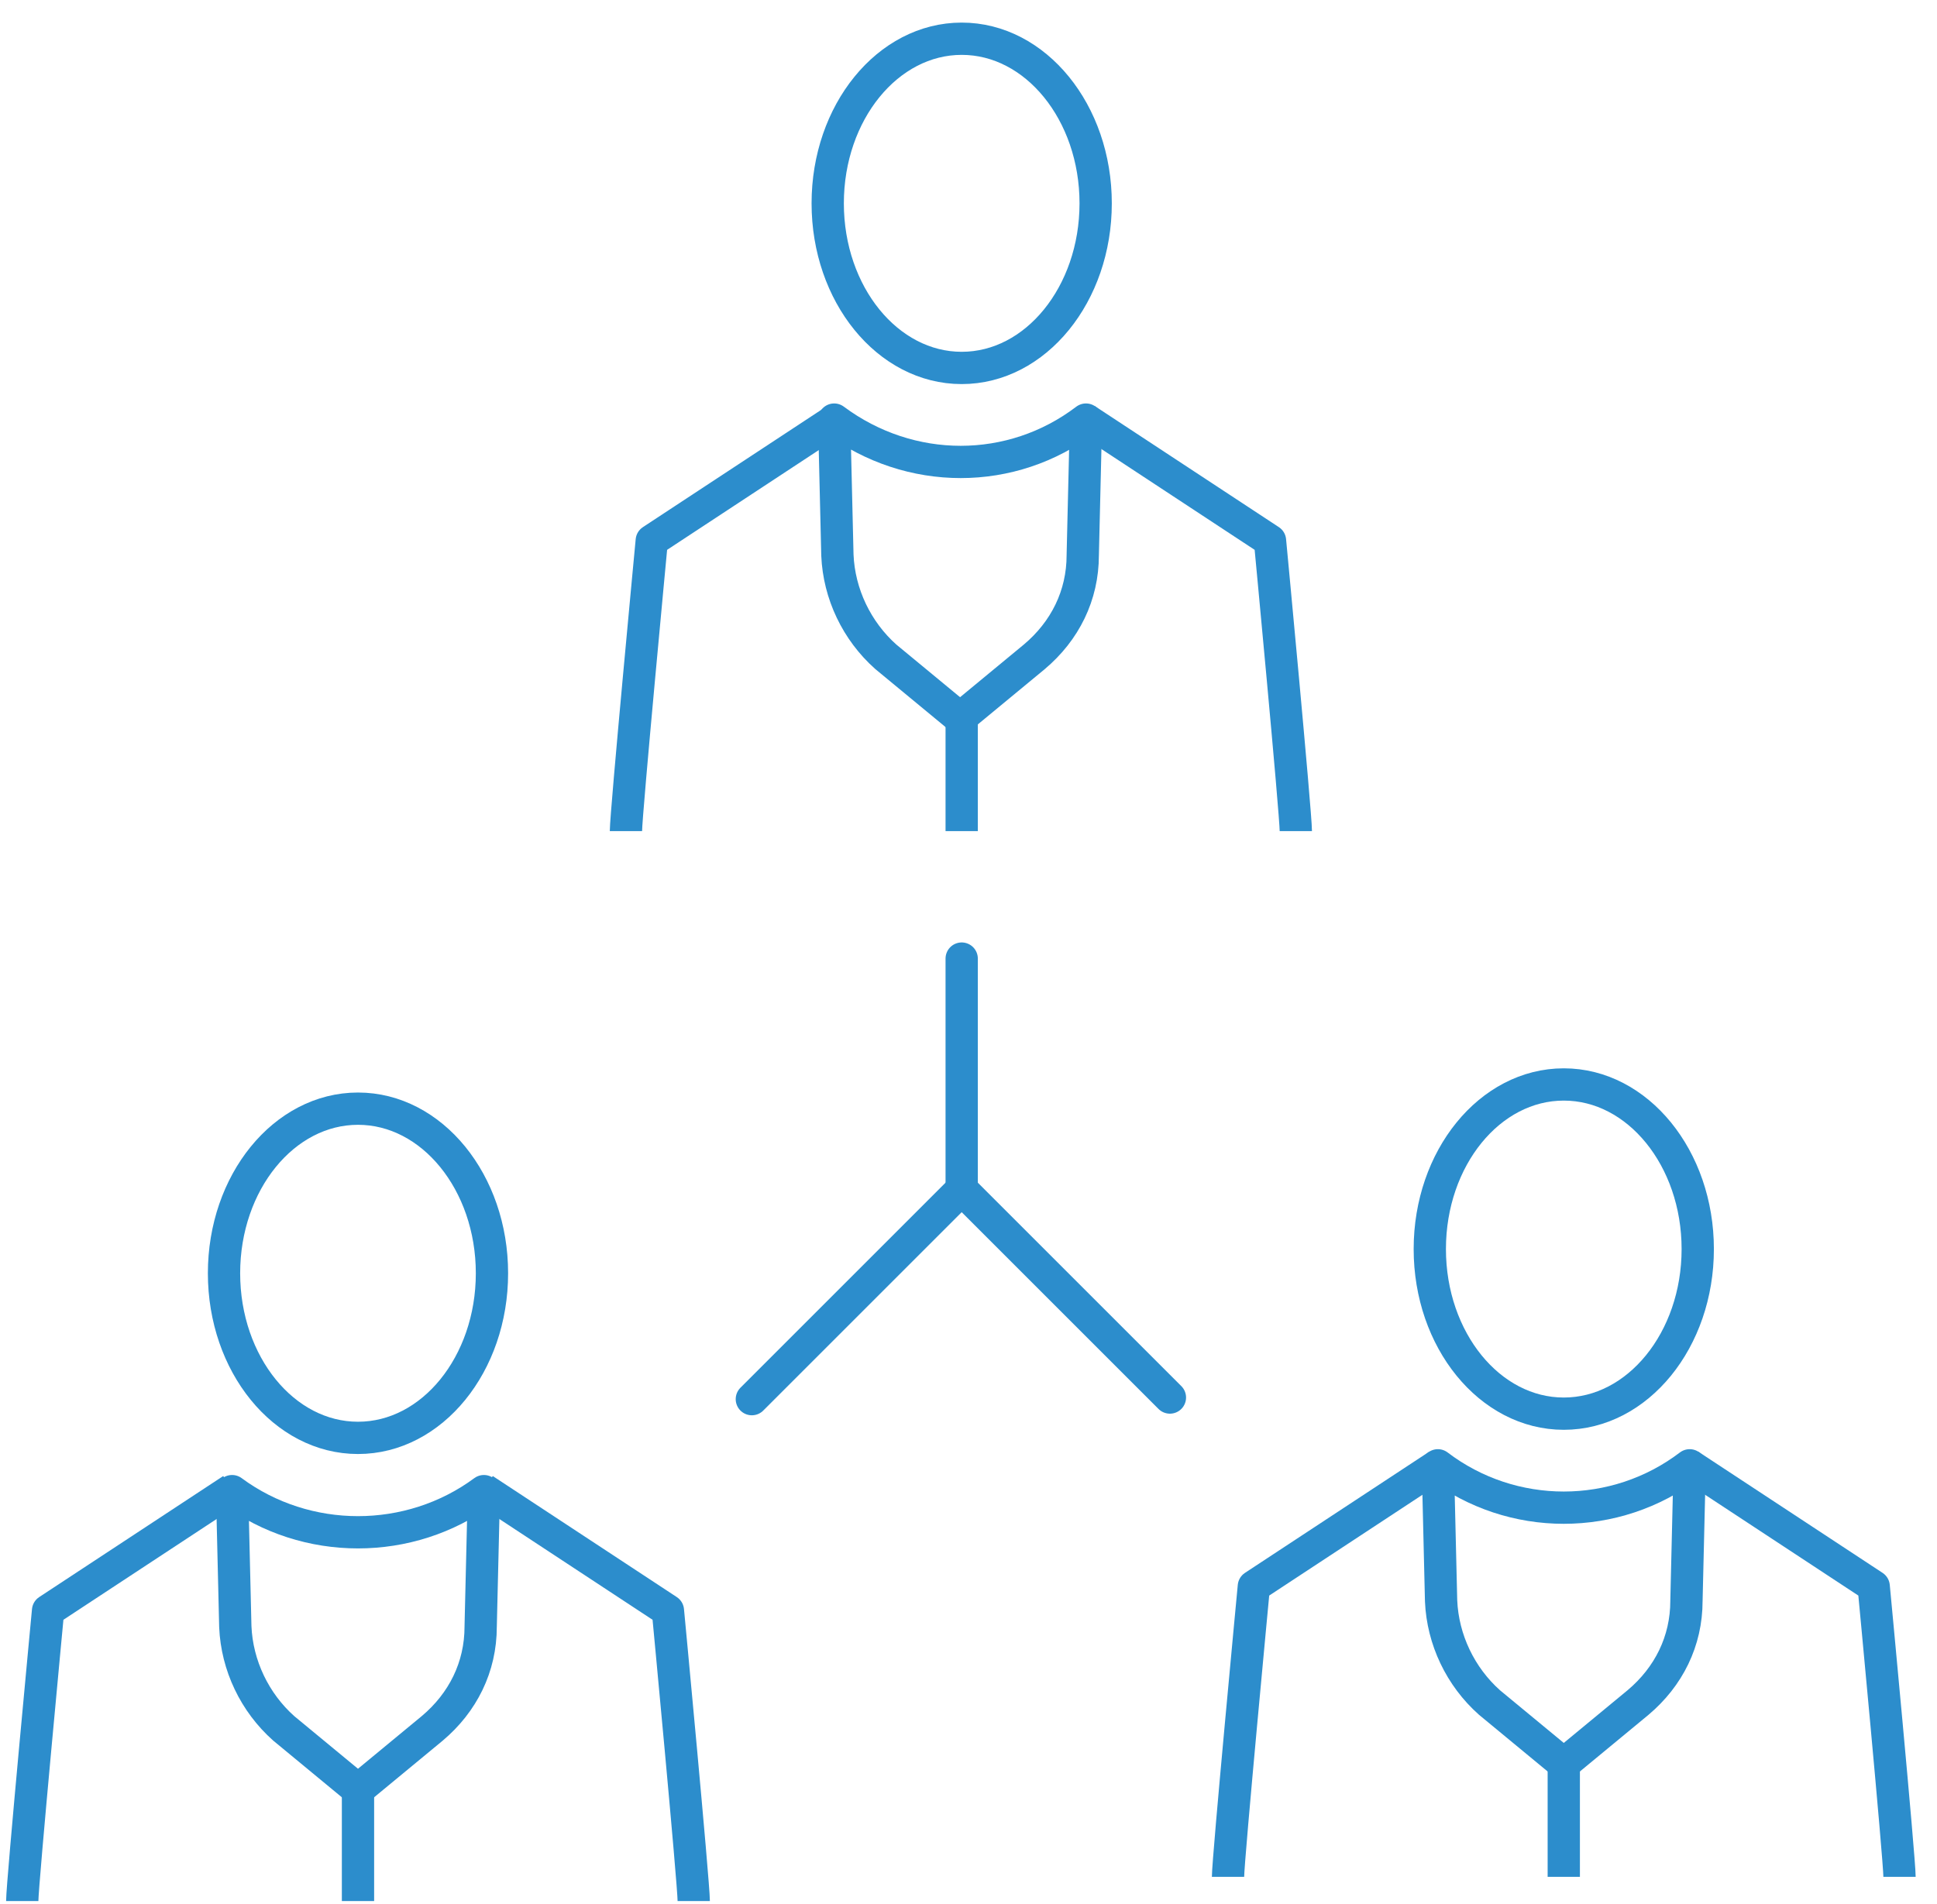 <svg width="60" height="59" viewBox="0 0 60 59" fill="none" xmlns="http://www.w3.org/2000/svg">
<path d="M19.389 25.75C19.389 25.2 20.189 16.75 20.189 16.75L25.889 13" stroke="#2C8DCC" stroke-miterlimit="10" stroke-linejoin="round"/>
<path d="M25.839 13L25.939 17.2C25.989 18.4 26.539 19.55 27.439 20.35L29.739 22.25L32.039 20.35C32.989 19.55 33.539 18.45 33.539 17.2L33.639 13C31.339 14.75 28.189 14.75 25.839 13Z" stroke="#2C8DCC" stroke-miterlimit="10" stroke-linecap="round" stroke-linejoin="round"/>
<path d="M40.139 25.75C40.139 25.2 39.339 16.75 39.339 16.75L33.639 13" stroke="#2C8DCC" stroke-miterlimit="10" stroke-linejoin="round"/>
<path d="M29.789 11.4C32.081 11.4 33.939 9.117 33.939 6.3C33.939 3.484 32.081 1.2 29.789 1.2C27.497 1.2 25.639 3.484 25.639 6.3C25.639 9.117 27.497 11.4 29.789 11.4Z" stroke="#2C8DCC" stroke-miterlimit="10" stroke-linecap="round" stroke-linejoin="round"/>
<path d="M0.689 58.9C0.689 58.35 1.489 49.9 1.489 49.9L7.189 46.15" stroke="#2C8DCC" stroke-miterlimit="10" stroke-linejoin="round"/>
<path d="M7.189 46.2L7.289 50.4C7.339 51.6 7.889 52.75 8.789 53.55L11.089 55.45L13.389 53.55C14.339 52.75 14.889 51.65 14.889 50.4L14.989 46.2C12.689 47.9 9.489 47.9 7.189 46.2Z" stroke="#2C8DCC" stroke-miterlimit="10" stroke-linecap="round" stroke-linejoin="round"/>
<path d="M21.489 58.9C21.489 58.35 20.689 49.9 20.689 49.9L14.989 46.15" stroke="#2C8DCC" stroke-miterlimit="10" stroke-linejoin="round"/>
<path d="M11.089 44.55C13.381 44.55 15.239 42.267 15.239 39.45C15.239 36.634 13.381 34.35 11.089 34.35C8.797 34.35 6.939 36.634 6.939 39.45C6.939 42.267 8.797 44.55 11.089 44.55Z" stroke="#2C8DCC" stroke-miterlimit="10" stroke-linecap="round" stroke-linejoin="round"/>
<path d="M11.089 55.45V58.9" stroke="#2C8DCC" stroke-miterlimit="10" stroke-linejoin="round"/>
<path d="M38.039 58.15C38.039 57.6 38.839 49.15 38.839 49.15L44.539 45.4" stroke="#2C8DCC" stroke-miterlimit="10" stroke-linejoin="round"/>
<path d="M44.539 45.4L44.639 49.6C44.689 50.8 45.239 51.95 46.139 52.75L48.439 54.65L50.739 52.75C51.689 51.95 52.239 50.85 52.239 49.6L52.339 45.4C50.039 47.15 46.839 47.15 44.539 45.4Z" stroke="#2C8DCC" stroke-miterlimit="10" stroke-linecap="round" stroke-linejoin="round"/>
<path d="M58.839 58.15C58.839 57.6 58.039 49.15 58.039 49.15L52.339 45.4" stroke="#2C8DCC" stroke-miterlimit="10" stroke-linejoin="round"/>
<path d="M48.439 43.8C50.731 43.8 52.589 41.517 52.589 38.7C52.589 35.884 50.731 33.6 48.439 33.6C46.147 33.6 44.289 35.884 44.289 38.7C44.289 41.517 46.147 43.8 48.439 43.8Z" stroke="#2C8DCC" stroke-miterlimit="10" stroke-linecap="round" stroke-linejoin="round"/>
<path d="M48.439 54.7V58.15" stroke="#2C8DCC" stroke-miterlimit="10" stroke-linejoin="round"/>
<path d="M29.789 36.85L23.289 43.35" stroke="#2C8DCC" stroke-miterlimit="10" stroke-linecap="round" stroke-linejoin="round"/>
<path d="M29.789 29.7V36.85L36.239 43.3" stroke="#2C8DCC" stroke-miterlimit="10" stroke-linecap="round" stroke-linejoin="round"/>
<path d="M29.789 22.3V25.75" stroke="#2C8DCC" stroke-miterlimit="10" stroke-linejoin="round"/>
</svg>
